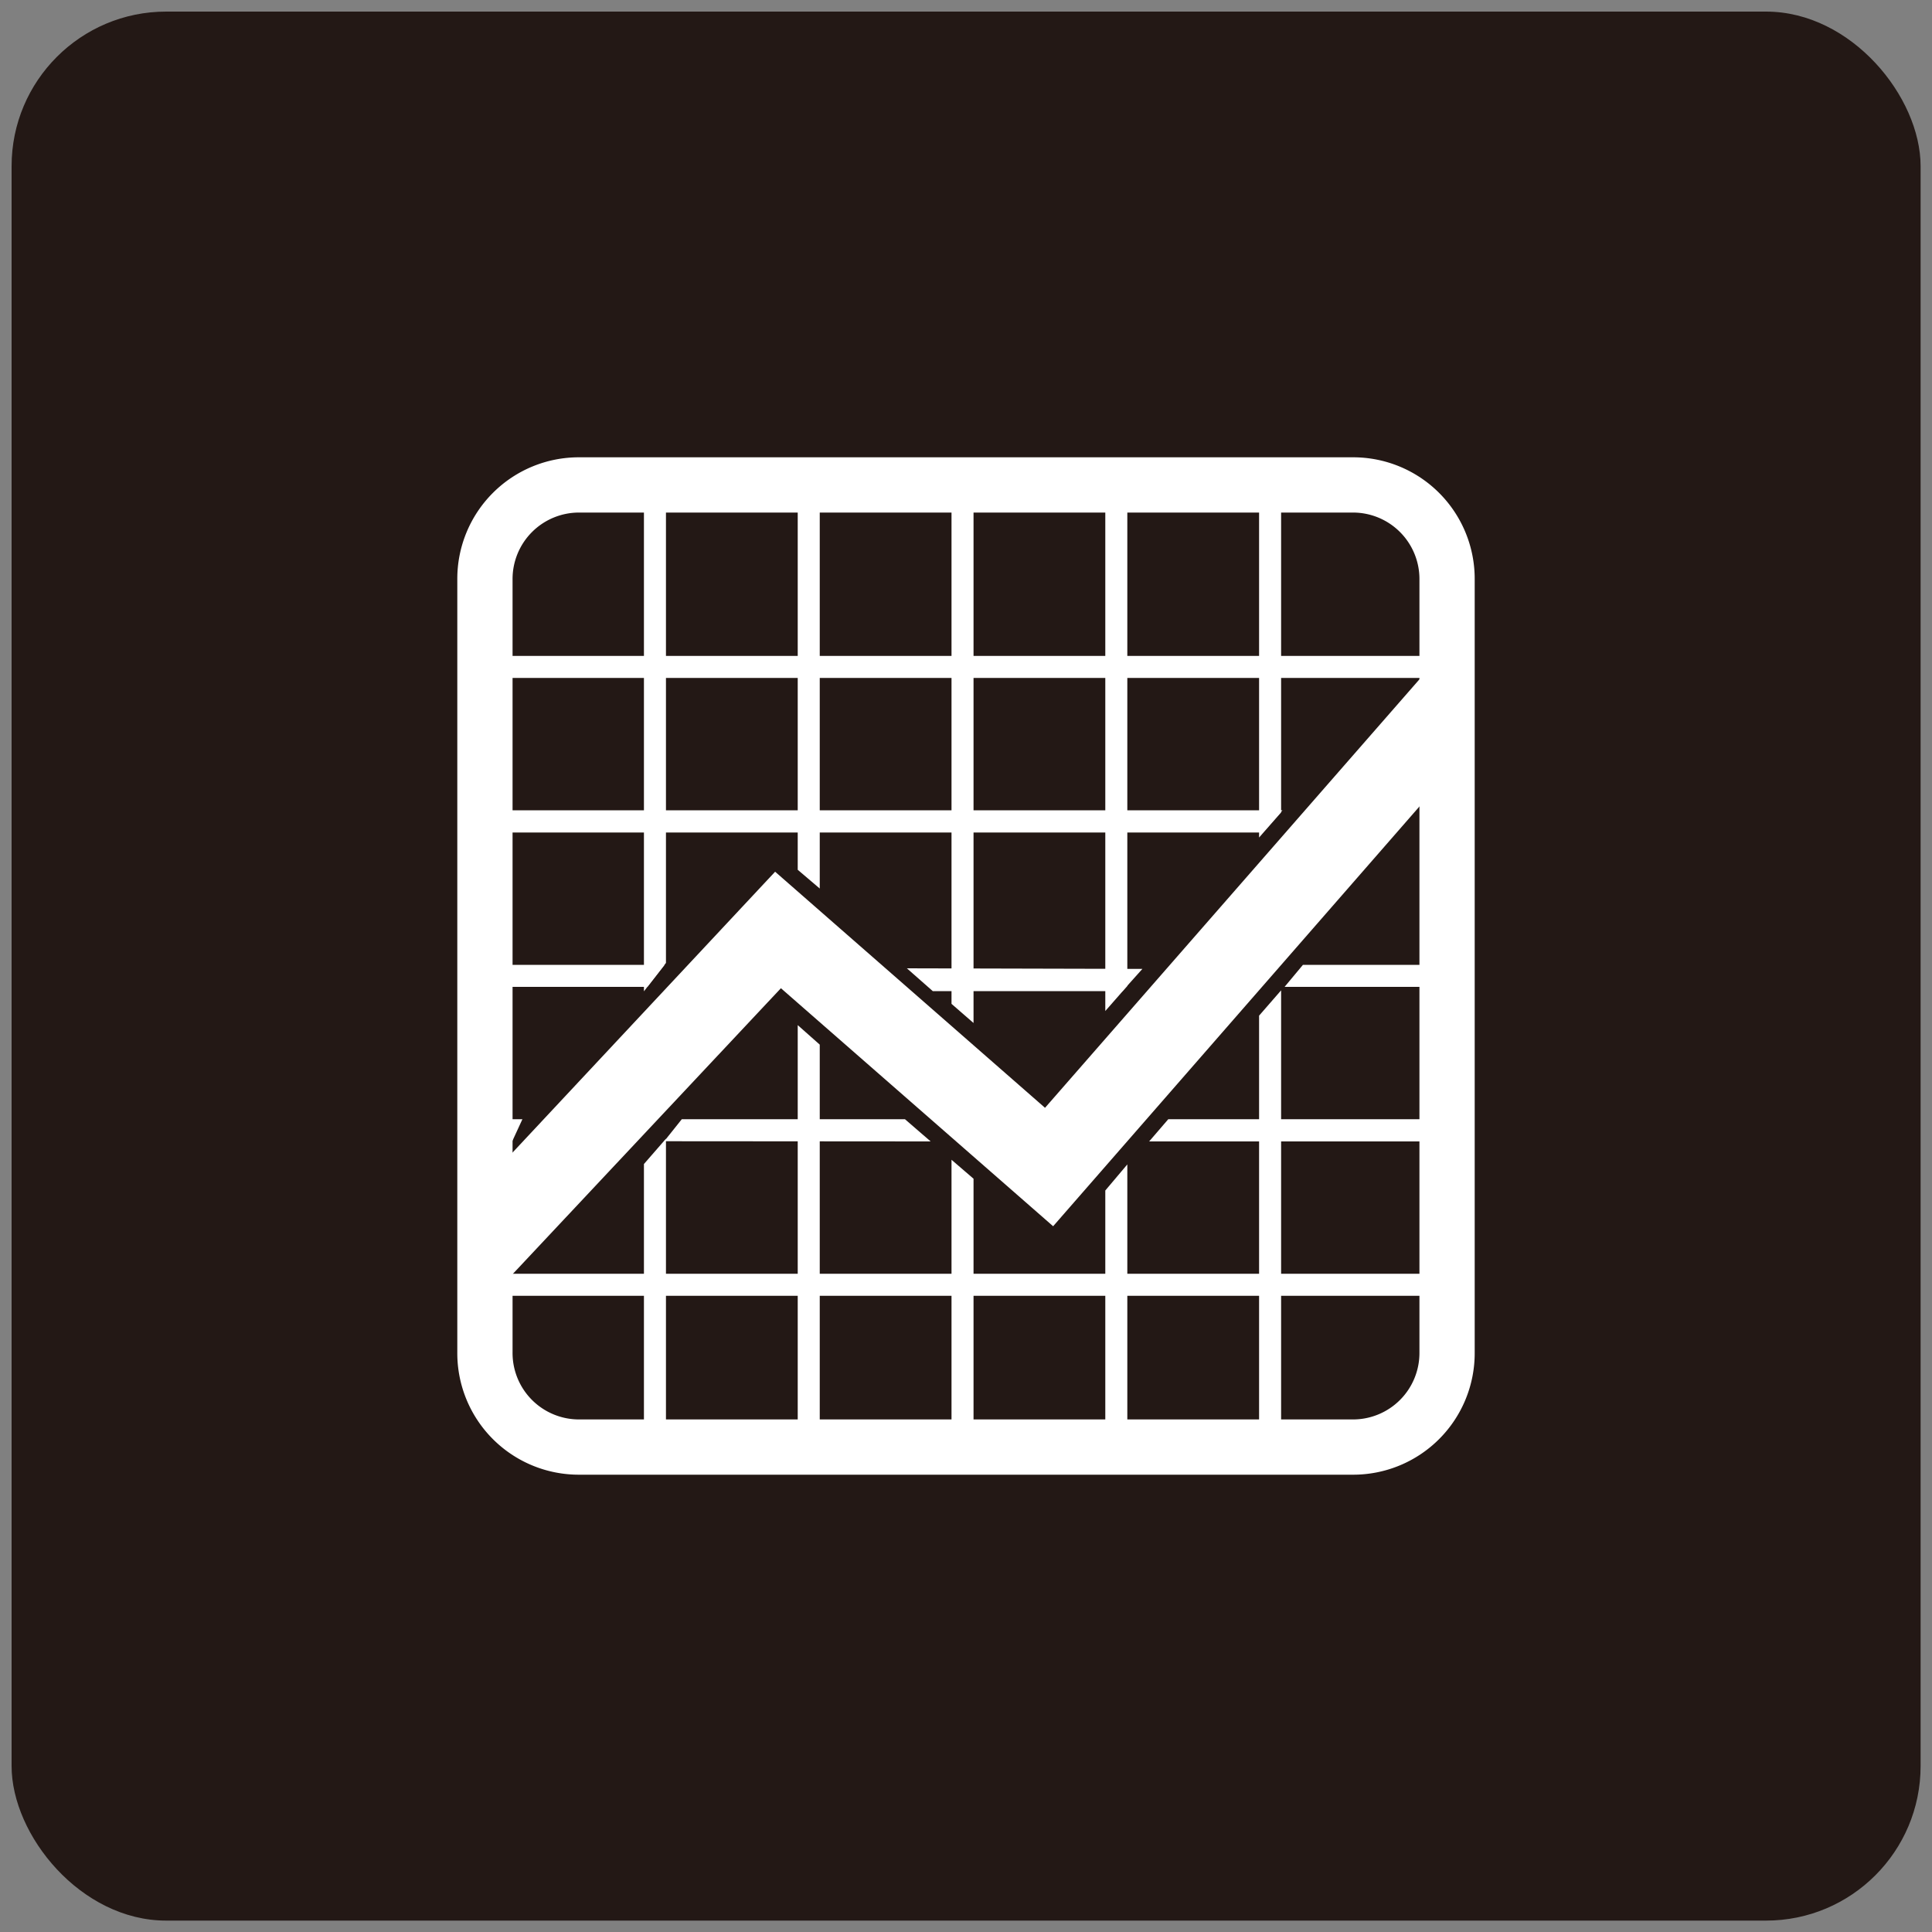 <svg xmlns="http://www.w3.org/2000/svg" id="&#x56FE;&#x5C42;_1" data-name="&#x56FE;&#x5C42; 1" viewBox="0 0 100 100"><rect x="0" y="0" width="100" height="100" fill="#808080" stroke="none"/><defs><style>.cls-1{fill:#231815;}.cls-2{fill:#fff;}</style></defs><title>smart retail-pic4-icon</title><rect class="cls-1" x="0.6" y="0.6" width="98.81" height="98.81" rx="8"></rect><rect class="cls-2" x="25.1" y="33.95" width="49.8" height="1.14"></rect><polyline class="cls-2" points="65.36 43.09 25.1 43.09 25.1 41.94 66.38 41.94"></polyline><polyline class="cls-2" points="33.51 51.08 33.29 51.08 25.1 51.08 25.1 49.94 34.4 49.94"></polyline><polyline class="cls-2" points="67.44 49.94 74.9 49.94 74.9 51.08 66.49 51.08"></polyline><polyline class="cls-2" points="34.38 59.07 48.17 59.08 46.84 57.93 35.29 57.93"></polyline><polyline class="cls-2" points="27.04 57.93 25.1 57.93 25.1 59.08 26.51 59.08"></polyline><polyline class="cls-2" points="60.47 57.93 74.9 57.93 74.9 59.08 59.48 59.08"></polyline><rect class="cls-2" x="25.1" y="65.93" width="49.8" height="1.14"></rect><polyline class="cls-2" points="33.33 51.31 33.33 25.1 34.47 25.1 34.47 49.84"></polyline><polyline class="cls-2" points="34.47 58.94 34.47 74.31 33.33 74.31 33.33 60.25"></polyline><polyline class="cls-2" points="42.43 54.07 42.43 74.31 41.29 74.31 41.29 53.06"></polyline><polyline class="cls-2" points="41.29 45.02 41.29 25.1 42.43 25.1 42.43 45.99"></polyline><polyline class="cls-2" points="49.25 51.96 49.25 25.1 50.39 25.1 50.39 52.95"></polyline><polyline class="cls-2" points="50.39 61.01 50.39 74.31 49.25 74.31 49.25 60.03"></polyline><polyline class="cls-2" points="57.21 52.33 57.21 25.1 58.35 25.1 58.35 51.03"></polyline><polyline class="cls-2" points="58.35 60.27 58.35 74.31 57.21 74.31 57.21 61.62"></polyline><polyline class="cls-2" points="66.31 51.26 66.31 74.31 65.17 74.31 65.17 52.57"></polyline><polyline class="cls-2" points="65.17 43.35 65.17 25.1 66.31 25.1 66.31 42.05"></polyline><polygon class="cls-2" points="23.87 62.5 40.12 45.12 54.09 57.34 73.83 34.75 75.96 38.89 54.51 63.47 40.42 51.15 26.1 66.41 23.87 62.5"></polygon><path class="cls-2" d="M70,76.33H30A6.29,6.29,0,0,1,23.67,70V30A6.29,6.29,0,0,1,30,23.67H70A6.29,6.29,0,0,1,76.33,30V70A6.29,6.29,0,0,1,70,76.33ZM30,26.53A3.44,3.44,0,0,0,26.53,30V70A3.44,3.44,0,0,0,30,73.47H70A3.44,3.44,0,0,0,73.47,70V30A3.44,3.44,0,0,0,70,26.53Z"></path><polygon class="cls-2" points="59.13 50.15 58.1 51.3 48.28 51.3 46.94 50.12 59.13 50.15"></polygon></svg>